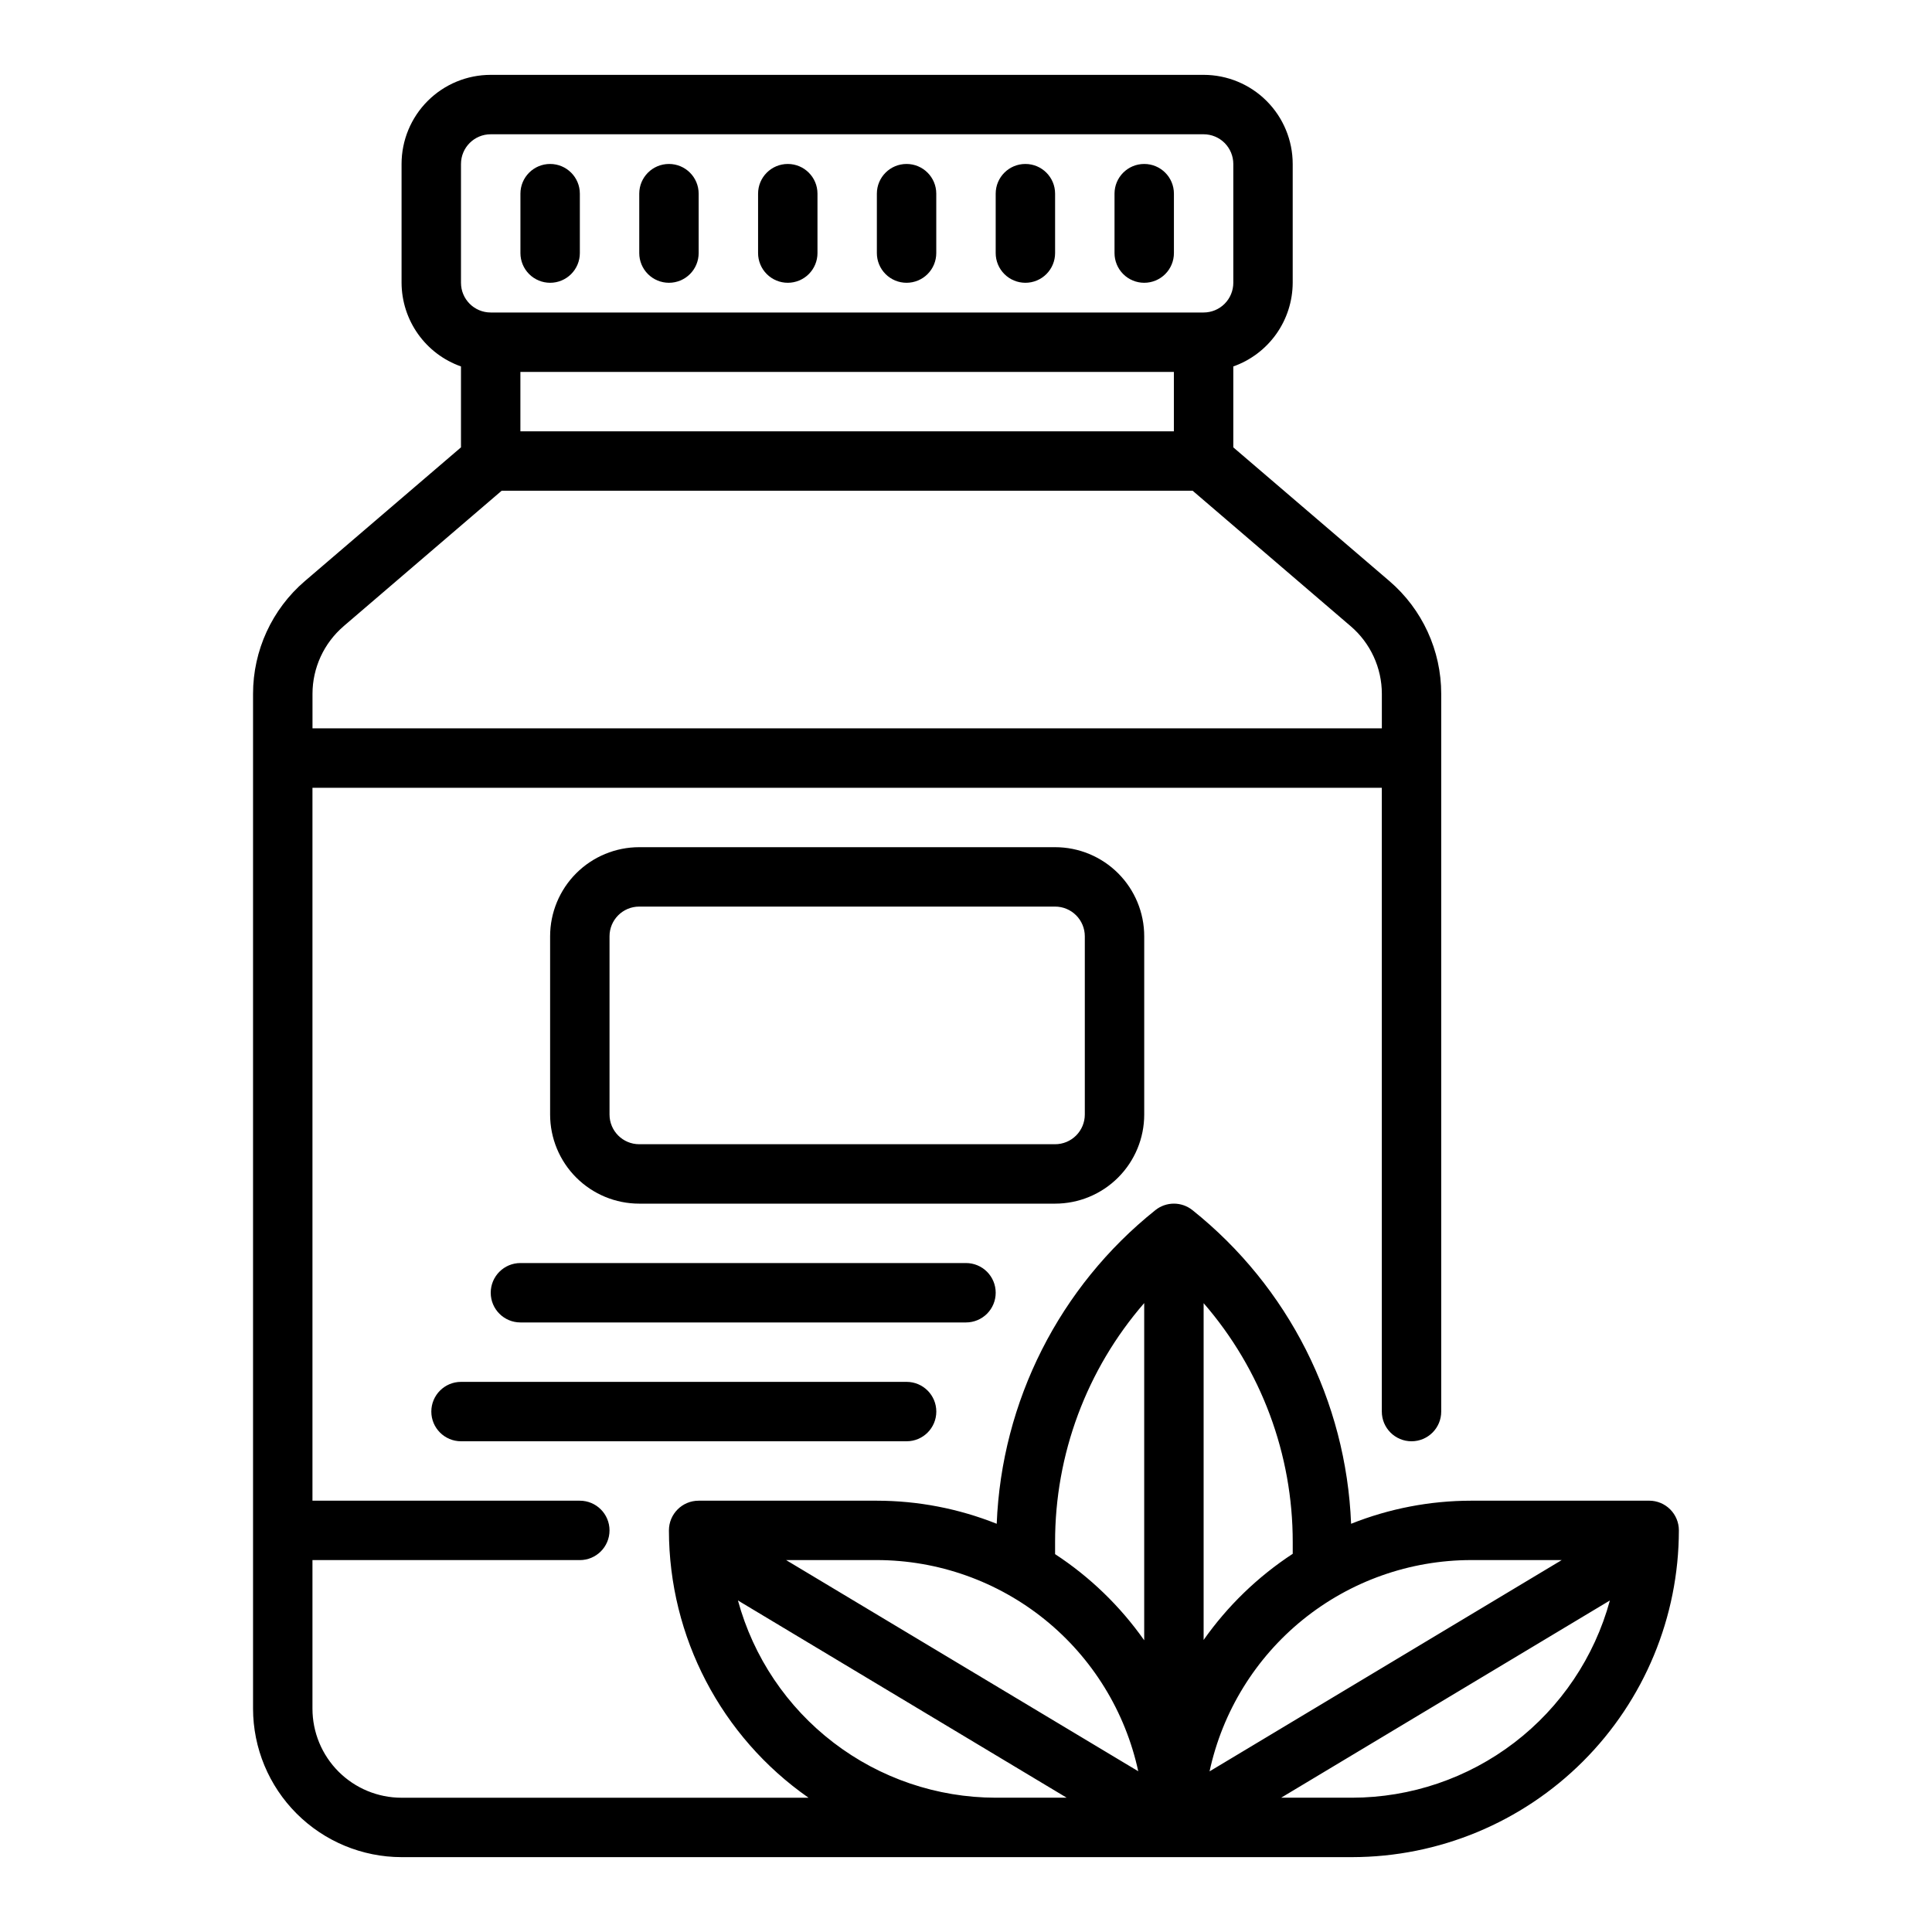<?xml version="1.0" encoding="UTF-8"?>
<!-- Uploaded to: ICON Repo, www.iconrepo.com, Generator: ICON Repo Mixer Tools -->
<svg fill="#000000" width="800px" height="800px" version="1.1" viewBox="144 144 512 512" xmlns="http://www.w3.org/2000/svg">
 <g>
  <path d="m447.23 439.36v-47.234c0-6.262-2.488-12.27-6.918-16.699-4.426-4.426-10.434-6.914-16.699-6.914h-110.21c-6.262 0-12.27 2.488-16.699 6.914-4.43 4.43-6.918 10.438-6.918 16.699v47.234c0 6.262 2.488 12.27 6.918 16.699 4.43 4.43 10.438 6.918 16.699 6.918h110.21c6.266 0 12.273-2.488 16.699-6.918 4.43-4.43 6.918-10.438 6.918-16.699zm-141.7 0v-47.234c0-4.348 3.523-7.871 7.871-7.871h110.21c2.09 0 4.09 0.828 5.566 2.305 1.477 1.477 2.309 3.481 2.309 5.566v47.234c0 2.086-0.832 4.09-2.309 5.566-1.477 1.477-3.477 2.305-5.566 2.305h-110.21c-4.348 0-7.871-3.523-7.871-7.871z"/>
  <path d="m407.87 486.59c0-2.086-0.828-4.09-2.305-5.566-1.477-1.477-3.481-2.305-5.566-2.305h-118.08c-4.348 0-7.871 3.523-7.871 7.871s3.523 7.871 7.871 7.871h118.08c2.086 0 4.09-0.828 5.566-2.305 1.477-1.477 2.305-3.477 2.305-5.566z"/>
  <path d="m266.18 510.21c-4.348 0-7.875 3.523-7.875 7.871s3.527 7.871 7.875 7.871h118.08c4.348 0 7.871-3.523 7.871-7.871s-3.523-7.871-7.871-7.871z"/>
  <path d="m289.79 218.94c2.09 0 4.09-0.828 5.566-2.305 1.477-1.477 2.309-3.481 2.309-5.566v-15.746c0-4.348-3.527-7.871-7.875-7.871-4.348 0-7.871 3.523-7.871 7.871v15.746c0 2.086 0.828 4.09 2.305 5.566 1.477 1.477 3.481 2.305 5.566 2.305z"/>
  <path d="m321.28 218.94c2.09 0 4.09-0.828 5.566-2.305 1.477-1.477 2.305-3.481 2.305-5.566v-15.746c0-4.348-3.523-7.871-7.871-7.871s-7.871 3.523-7.871 7.871v15.746c0 2.086 0.828 4.09 2.305 5.566 1.477 1.477 3.481 2.305 5.566 2.305z"/>
  <path d="m352.77 218.94c2.09 0 4.09-0.828 5.566-2.305 1.477-1.477 2.305-3.481 2.305-5.566v-15.746c0-4.348-3.523-7.871-7.871-7.871s-7.871 3.523-7.871 7.871v15.746c0 2.086 0.828 4.09 2.305 5.566 1.477 1.477 3.481 2.305 5.566 2.305z"/>
  <path d="m384.25 218.94c2.09 0 4.09-0.828 5.566-2.305 1.477-1.477 2.305-3.481 2.305-5.566v-15.746c0-4.348-3.523-7.871-7.871-7.871s-7.871 3.523-7.871 7.871v15.746c0 2.086 0.828 4.09 2.305 5.566 1.477 1.477 3.481 2.305 5.566 2.305z"/>
  <path d="m415.74 218.94c2.09 0 4.09-0.828 5.566-2.305 1.477-1.477 2.305-3.481 2.305-5.566v-15.746c0-4.348-3.523-7.871-7.871-7.871-4.348 0-7.871 3.523-7.871 7.871v15.746c0 2.086 0.828 4.09 2.305 5.566 1.477 1.477 3.481 2.305 5.566 2.305z"/>
  <path d="m447.23 218.94c2.09 0 4.09-0.828 5.566-2.305 1.477-1.477 2.305-3.481 2.305-5.566v-15.746c0-4.348-3.523-7.871-7.871-7.871-4.348 0-7.871 3.523-7.871 7.871v15.746c0 2.086 0.828 4.09 2.305 5.566 1.477 1.477 3.481 2.305 5.566 2.305z"/>
  <path d="m581.05 541.7h-47.23c-10.879 0.012-21.66 2.086-31.766 6.117-1.289-32.492-16.629-62.82-42.035-83.113-2.875-2.305-6.965-2.305-9.84 0-25.406 20.293-40.746 50.621-42.039 83.113-10.105-4.031-20.883-6.106-31.762-6.117h-47.234c-4.348 0-7.871 3.523-7.871 7.871 0.031 28.238 13.844 54.688 37 70.848h-107.85c-6.262 0-12.27-2.488-16.699-6.914-4.43-4.43-6.918-10.438-6.918-16.699v-39.363h70.852c4.348 0 7.871-3.523 7.871-7.871s-3.523-7.871-7.871-7.871h-70.852v-188.93h283.39v165.31c0 4.348 3.523 7.871 7.871 7.871s7.871-3.523 7.871-7.871v-190.19c0.012-11.5-5.012-22.43-13.742-29.914l-41.359-35.422v-21.445c4.586-1.621 8.562-4.621 11.383-8.59 2.816-3.969 4.34-8.711 4.359-13.578v-31.488c0-6.262-2.488-12.27-6.918-16.699-4.426-4.43-10.434-6.918-16.695-6.918h-188.93c-6.266 0-12.27 2.488-16.699 6.918-4.43 4.43-6.918 10.438-6.918 16.699v31.488c0.02 4.867 1.543 9.609 4.363 13.578 2.816 3.969 6.793 6.969 11.383 8.59v21.445l-41.359 35.426v-0.004c-8.734 7.484-13.754 18.414-13.746 29.914v268.91c0.012 10.434 4.164 20.438 11.543 27.816 7.379 7.379 17.383 11.531 27.816 11.543h251.91c22.957-0.027 44.965-9.16 61.199-25.395 16.234-16.23 25.363-38.242 25.391-61.199 0-2.086-0.828-4.09-2.305-5.566-1.477-1.477-3.477-2.305-5.566-2.305zm-299.14-299.14h173.18v15.742h-173.18zm-15.742-55.105c0-4.348 3.523-7.871 7.871-7.871h188.93c2.086 0 4.09 0.828 5.566 2.305 1.473 1.477 2.305 3.481 2.305 5.566v31.488c0 2.09-0.832 4.09-2.305 5.566-1.477 1.477-3.481 2.305-5.566 2.305h-188.93c-4.348 0-7.871-3.523-7.871-7.871zm-31.113 122.5 41.895-35.91h183.11l41.895 35.914v-0.004c5.234 4.488 8.25 11.039 8.25 17.934v9.133h-283.39v-9.133c0-6.894 3.016-13.445 8.25-17.934zm322.82 247.48-93.328 55.996c3.414-15.84 12.152-30.035 24.754-40.223 12.605-10.184 28.312-15.75 44.52-15.773zm-71.289-4.723v3.062c-9.242 6.051-17.258 13.797-23.613 22.828v-89.25c15.258 17.578 23.648 40.082 23.613 63.359zm-62.977 0c-0.035-23.285 8.352-45.801 23.617-63.383v89.363c-6.359-9.035-14.371-16.781-23.617-22.832zm22.043 60.691-93.332-55.969h24.059c16.203 0.023 31.914 5.59 44.516 15.773 12.605 10.188 21.34 24.383 24.758 40.223zm-106.09-45.262 87.117 52.27h-18.812c-15.539-0.023-30.641-5.152-42.98-14.598-12.344-9.441-21.238-22.68-25.324-37.672zm162.77 52.27h-18.816l87.121-52.27c-4.086 14.992-12.984 28.23-25.324 37.672-12.34 9.445-27.441 14.574-42.98 14.598z"/>
 </g>
</svg>
